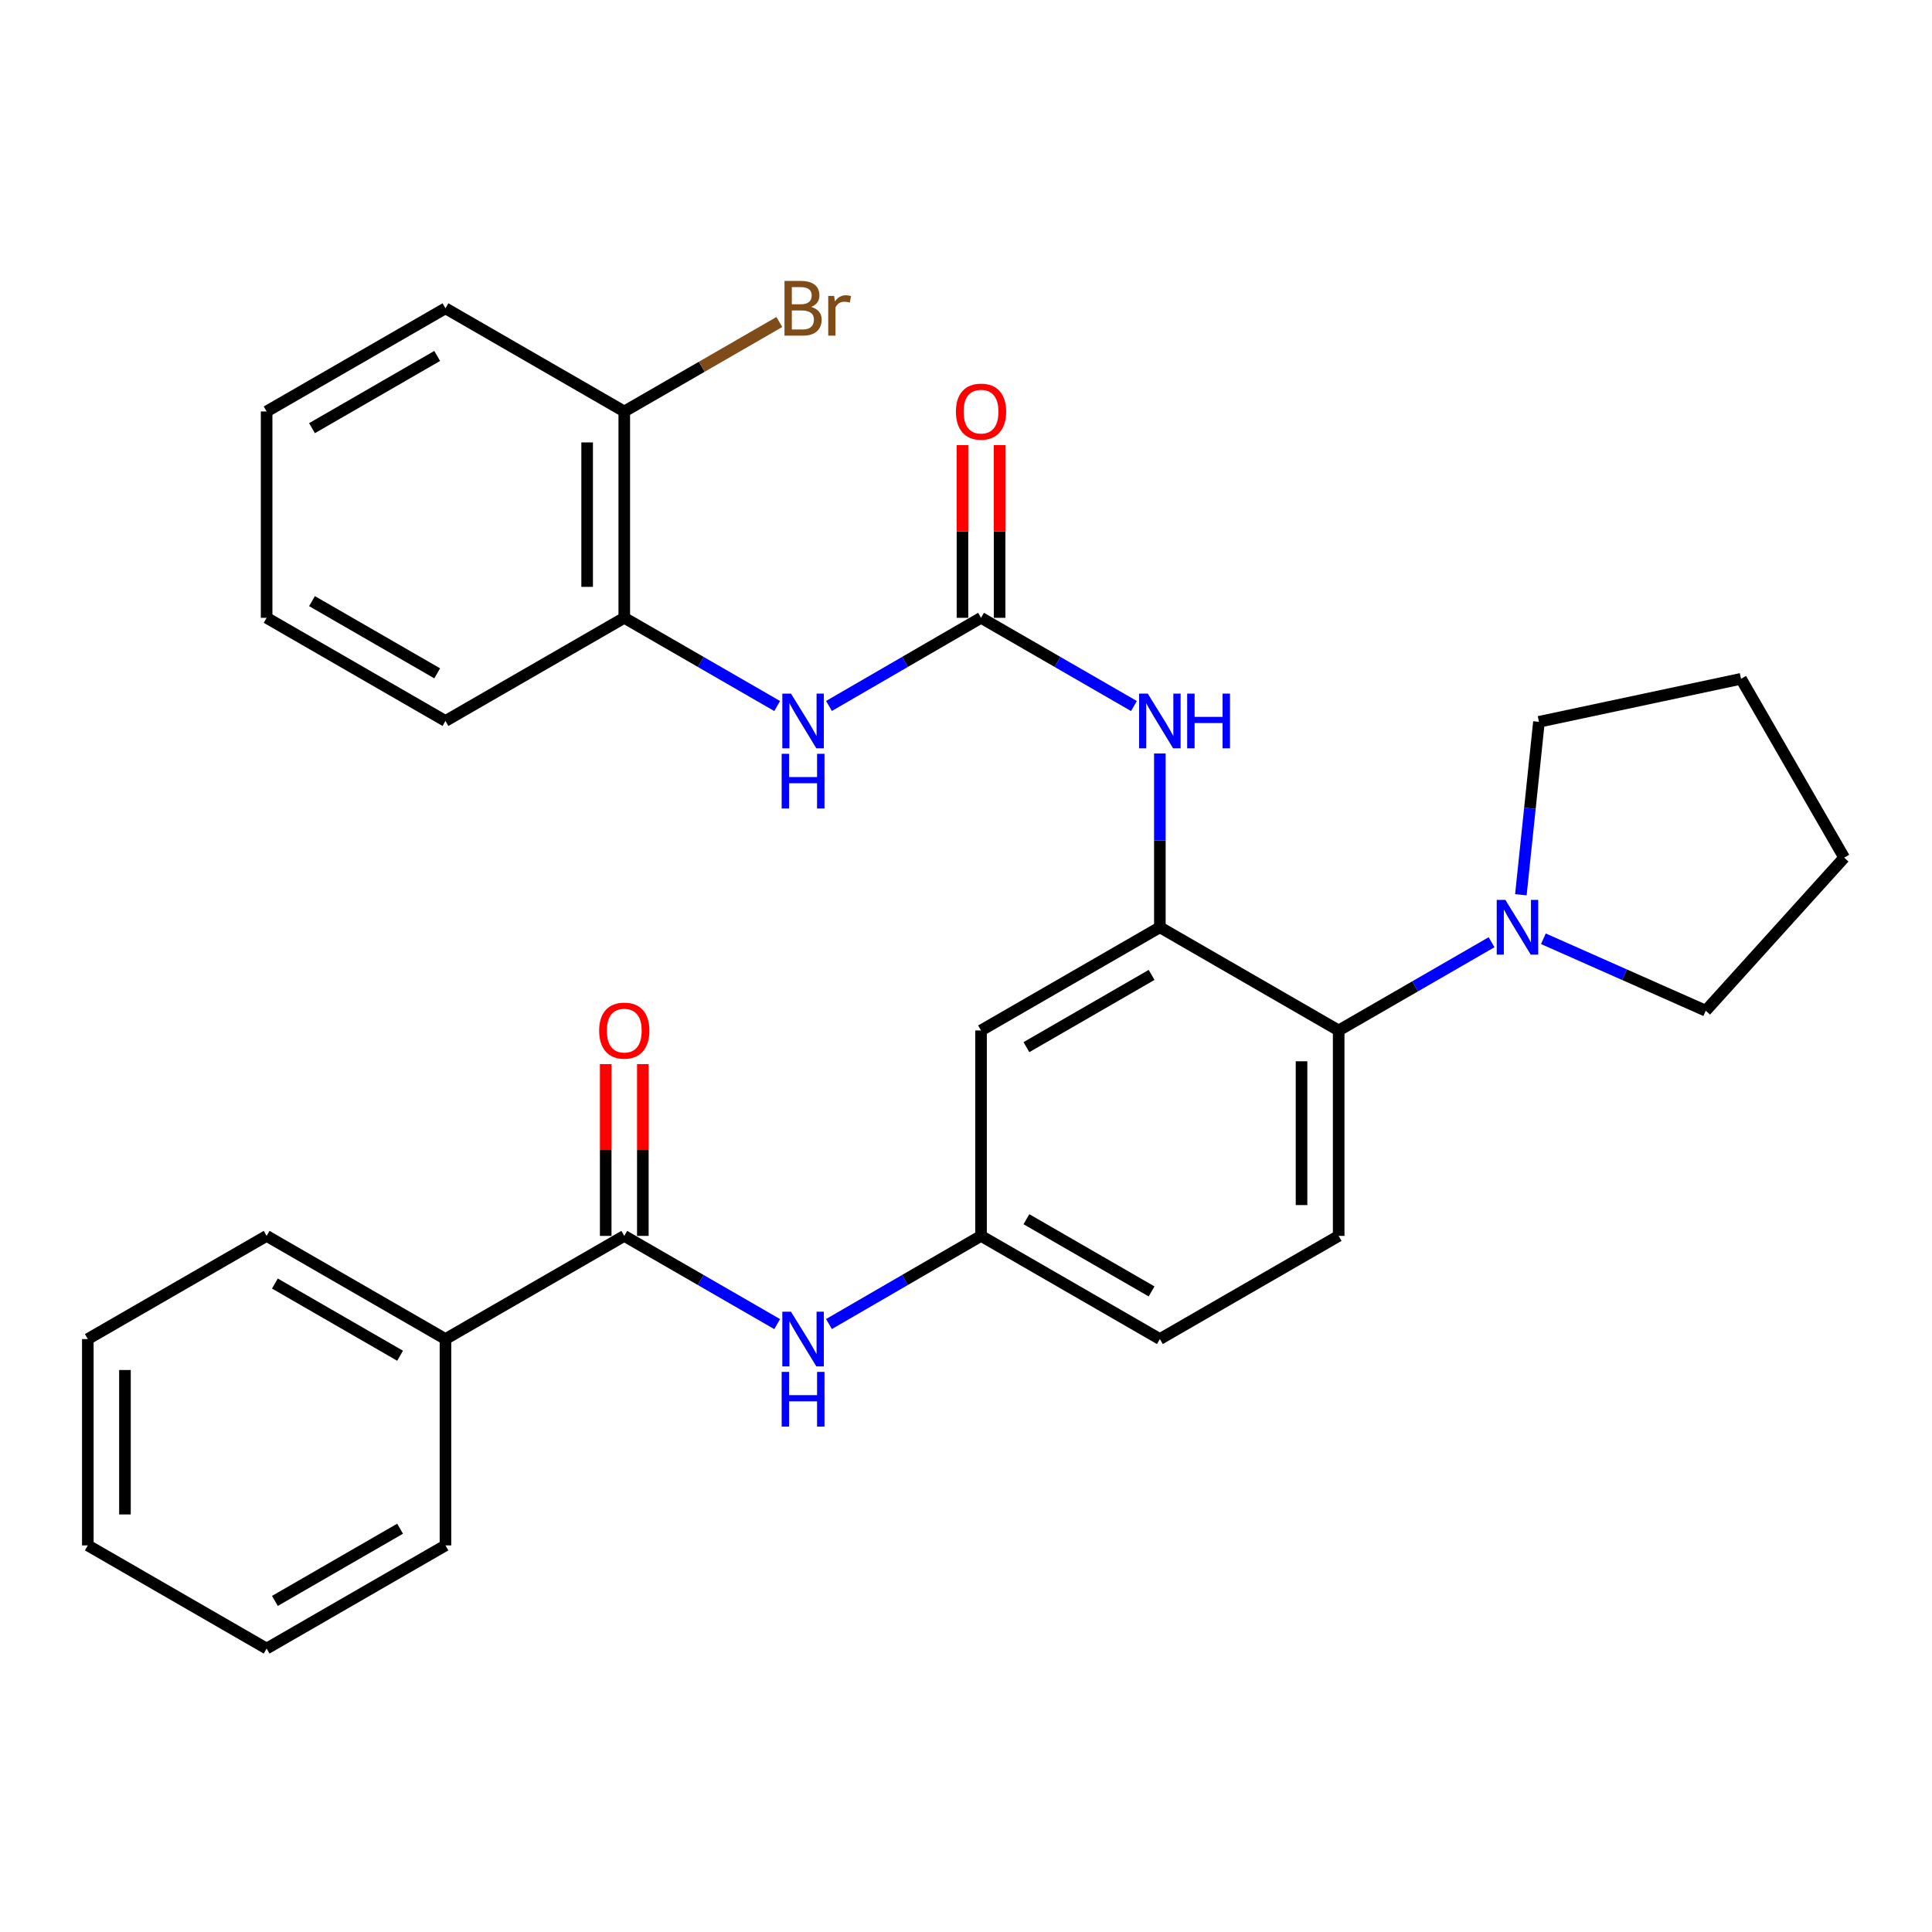 <?xml version='1.0' encoding='iso-8859-1'?>
<svg version='1.1' baseProfile='full'
              xmlns='http://www.w3.org/2000/svg'
                      xmlns:rdkit='http://www.rdkit.org/xml'
                      xmlns:xlink='http://www.w3.org/1999/xlink'
                  xml:space='preserve'
width='1000px' height='1000px' viewBox='0 0 1000 1000'>
<!-- END OF HEADER -->
<rect style='opacity:1.0;fill:#FFFFFF;stroke:none' width='1000' height='1000' x='0' y='0'> </rect>
<path class='bond-2' d='M 600.343,479.957 L 692.892,533.364' style='fill:none;fill-rule:evenodd;stroke:#000000;stroke-width:6px;stroke-linecap:butt;stroke-linejoin:miter;stroke-opacity:1' />
<path class='bond-3' d='M 600.343,479.957 L 600.343,434.981' style='fill:none;fill-rule:evenodd;stroke:#000000;stroke-width:6px;stroke-linecap:butt;stroke-linejoin:miter;stroke-opacity:1' />
<path class='bond-3' d='M 600.343,434.981 L 600.343,390.005' style='fill:none;fill-rule:evenodd;stroke:#0000FF;stroke-width:6px;stroke-linecap:butt;stroke-linejoin:miter;stroke-opacity:1' />
<path class='bond-7' d='M 600.343,479.957 L 507.784,533.364' style='fill:none;fill-rule:evenodd;stroke:#000000;stroke-width:6px;stroke-linecap:butt;stroke-linejoin:miter;stroke-opacity:1' />
<path class='bond-7' d='M 596.064,504.615 L 531.273,541.999' style='fill:none;fill-rule:evenodd;stroke:#000000;stroke-width:6px;stroke-linecap:butt;stroke-linejoin:miter;stroke-opacity:1' />
<path class='bond-0' d='M 507.784,319.779 L 547.358,342.609' style='fill:none;fill-rule:evenodd;stroke:#000000;stroke-width:6px;stroke-linecap:butt;stroke-linejoin:miter;stroke-opacity:1' />
<path class='bond-0' d='M 547.358,342.609 L 586.932,365.439' style='fill:none;fill-rule:evenodd;stroke:#0000FF;stroke-width:6px;stroke-linecap:butt;stroke-linejoin:miter;stroke-opacity:1' />
<path class='bond-5' d='M 507.784,319.779 L 468.429,342.593' style='fill:none;fill-rule:evenodd;stroke:#000000;stroke-width:6px;stroke-linecap:butt;stroke-linejoin:miter;stroke-opacity:1' />
<path class='bond-5' d='M 468.429,342.593 L 429.074,365.407' style='fill:none;fill-rule:evenodd;stroke:#0000FF;stroke-width:6px;stroke-linecap:butt;stroke-linejoin:miter;stroke-opacity:1' />
<path class='bond-11' d='M 517.393,319.779 L 517.393,275.093' style='fill:none;fill-rule:evenodd;stroke:#000000;stroke-width:6px;stroke-linecap:butt;stroke-linejoin:miter;stroke-opacity:1' />
<path class='bond-11' d='M 517.393,275.093 L 517.393,230.406' style='fill:none;fill-rule:evenodd;stroke:#FF0000;stroke-width:6px;stroke-linecap:butt;stroke-linejoin:miter;stroke-opacity:1' />
<path class='bond-11' d='M 498.174,319.779 L 498.174,275.093' style='fill:none;fill-rule:evenodd;stroke:#000000;stroke-width:6px;stroke-linecap:butt;stroke-linejoin:miter;stroke-opacity:1' />
<path class='bond-11' d='M 498.174,275.093 L 498.174,230.406' style='fill:none;fill-rule:evenodd;stroke:#FF0000;stroke-width:6px;stroke-linecap:butt;stroke-linejoin:miter;stroke-opacity:1' />
<path class='bond-1' d='M 323.123,639.697 L 362.692,662.527' style='fill:none;fill-rule:evenodd;stroke:#000000;stroke-width:6px;stroke-linecap:butt;stroke-linejoin:miter;stroke-opacity:1' />
<path class='bond-1' d='M 362.692,662.527 L 402.261,685.356' style='fill:none;fill-rule:evenodd;stroke:#0000FF;stroke-width:6px;stroke-linecap:butt;stroke-linejoin:miter;stroke-opacity:1' />
<path class='bond-12' d='M 332.733,639.697 L 332.733,595.24' style='fill:none;fill-rule:evenodd;stroke:#000000;stroke-width:6px;stroke-linecap:butt;stroke-linejoin:miter;stroke-opacity:1' />
<path class='bond-12' d='M 332.733,595.24 L 332.733,550.782' style='fill:none;fill-rule:evenodd;stroke:#FF0000;stroke-width:6px;stroke-linecap:butt;stroke-linejoin:miter;stroke-opacity:1' />
<path class='bond-12' d='M 313.514,639.697 L 313.514,595.24' style='fill:none;fill-rule:evenodd;stroke:#000000;stroke-width:6px;stroke-linecap:butt;stroke-linejoin:miter;stroke-opacity:1' />
<path class='bond-12' d='M 313.514,595.24 L 313.514,550.782' style='fill:none;fill-rule:evenodd;stroke:#FF0000;stroke-width:6px;stroke-linecap:butt;stroke-linejoin:miter;stroke-opacity:1' />
<path class='bond-13' d='M 323.123,639.697 L 230.574,693.093' style='fill:none;fill-rule:evenodd;stroke:#000000;stroke-width:6px;stroke-linecap:butt;stroke-linejoin:miter;stroke-opacity:1' />
<path class='bond-4' d='M 692.892,533.364 L 732.461,510.53' style='fill:none;fill-rule:evenodd;stroke:#000000;stroke-width:6px;stroke-linecap:butt;stroke-linejoin:miter;stroke-opacity:1' />
<path class='bond-4' d='M 732.461,510.53 L 772.03,487.696' style='fill:none;fill-rule:evenodd;stroke:#0000FF;stroke-width:6px;stroke-linecap:butt;stroke-linejoin:miter;stroke-opacity:1' />
<path class='bond-9' d='M 692.892,533.364 L 692.892,639.697' style='fill:none;fill-rule:evenodd;stroke:#000000;stroke-width:6px;stroke-linecap:butt;stroke-linejoin:miter;stroke-opacity:1' />
<path class='bond-9' d='M 673.674,549.314 L 673.674,623.747' style='fill:none;fill-rule:evenodd;stroke:#000000;stroke-width:6px;stroke-linecap:butt;stroke-linejoin:miter;stroke-opacity:1' />
<path class='bond-17' d='M 798.846,485.898 L 840.869,504.522' style='fill:none;fill-rule:evenodd;stroke:#0000FF;stroke-width:6px;stroke-linecap:butt;stroke-linejoin:miter;stroke-opacity:1' />
<path class='bond-17' d='M 840.869,504.522 L 882.891,523.146' style='fill:none;fill-rule:evenodd;stroke:#000000;stroke-width:6px;stroke-linecap:butt;stroke-linejoin:miter;stroke-opacity:1' />
<path class='bond-18' d='M 787.201,463.124 L 791.879,418.369' style='fill:none;fill-rule:evenodd;stroke:#0000FF;stroke-width:6px;stroke-linecap:butt;stroke-linejoin:miter;stroke-opacity:1' />
<path class='bond-18' d='M 791.879,418.369 L 796.556,373.613' style='fill:none;fill-rule:evenodd;stroke:#000000;stroke-width:6px;stroke-linecap:butt;stroke-linejoin:miter;stroke-opacity:1' />
<path class='bond-8' d='M 402.261,365.438 L 362.692,342.609' style='fill:none;fill-rule:evenodd;stroke:#0000FF;stroke-width:6px;stroke-linecap:butt;stroke-linejoin:miter;stroke-opacity:1' />
<path class='bond-8' d='M 362.692,342.609 L 323.123,319.779' style='fill:none;fill-rule:evenodd;stroke:#000000;stroke-width:6px;stroke-linecap:butt;stroke-linejoin:miter;stroke-opacity:1' />
<path class='bond-6' d='M 429.074,685.325 L 468.429,662.511' style='fill:none;fill-rule:evenodd;stroke:#0000FF;stroke-width:6px;stroke-linecap:butt;stroke-linejoin:miter;stroke-opacity:1' />
<path class='bond-6' d='M 468.429,662.511 L 507.784,639.697' style='fill:none;fill-rule:evenodd;stroke:#000000;stroke-width:6px;stroke-linecap:butt;stroke-linejoin:miter;stroke-opacity:1' />
<path class='bond-10' d='M 507.784,533.364 L 507.784,639.697' style='fill:none;fill-rule:evenodd;stroke:#000000;stroke-width:6px;stroke-linecap:butt;stroke-linejoin:miter;stroke-opacity:1' />
<path class='bond-14' d='M 323.123,319.779 L 323.123,212.976' style='fill:none;fill-rule:evenodd;stroke:#000000;stroke-width:6px;stroke-linecap:butt;stroke-linejoin:miter;stroke-opacity:1' />
<path class='bond-14' d='M 303.904,303.759 L 303.904,228.997' style='fill:none;fill-rule:evenodd;stroke:#000000;stroke-width:6px;stroke-linecap:butt;stroke-linejoin:miter;stroke-opacity:1' />
<path class='bond-19' d='M 323.123,319.779 L 230.574,373.175' style='fill:none;fill-rule:evenodd;stroke:#000000;stroke-width:6px;stroke-linecap:butt;stroke-linejoin:miter;stroke-opacity:1' />
<path class='bond-30' d='M 692.892,639.697 L 600.343,693.093' style='fill:none;fill-rule:evenodd;stroke:#000000;stroke-width:6px;stroke-linecap:butt;stroke-linejoin:miter;stroke-opacity:1' />
<path class='bond-15' d='M 507.784,639.697 L 600.343,693.093' style='fill:none;fill-rule:evenodd;stroke:#000000;stroke-width:6px;stroke-linecap:butt;stroke-linejoin:miter;stroke-opacity:1' />
<path class='bond-15' d='M 531.271,631.059 L 596.063,668.437' style='fill:none;fill-rule:evenodd;stroke:#000000;stroke-width:6px;stroke-linecap:butt;stroke-linejoin:miter;stroke-opacity:1' />
<path class='bond-20' d='M 230.574,693.093 L 138.004,639.697' style='fill:none;fill-rule:evenodd;stroke:#000000;stroke-width:6px;stroke-linecap:butt;stroke-linejoin:miter;stroke-opacity:1' />
<path class='bond-20' d='M 207.086,701.732 L 142.286,664.354' style='fill:none;fill-rule:evenodd;stroke:#000000;stroke-width:6px;stroke-linecap:butt;stroke-linejoin:miter;stroke-opacity:1' />
<path class='bond-21' d='M 230.574,693.093 L 230.574,799.896' style='fill:none;fill-rule:evenodd;stroke:#000000;stroke-width:6px;stroke-linecap:butt;stroke-linejoin:miter;stroke-opacity:1' />
<path class='bond-16' d='M 323.123,212.976 L 363.252,189.824' style='fill:none;fill-rule:evenodd;stroke:#000000;stroke-width:6px;stroke-linecap:butt;stroke-linejoin:miter;stroke-opacity:1' />
<path class='bond-16' d='M 363.252,189.824 L 403.381,166.672' style='fill:none;fill-rule:evenodd;stroke:#7F4C19;stroke-width:6px;stroke-linecap:butt;stroke-linejoin:miter;stroke-opacity:1' />
<path class='bond-22' d='M 323.123,212.976 L 230.574,159.58' style='fill:none;fill-rule:evenodd;stroke:#000000;stroke-width:6px;stroke-linecap:butt;stroke-linejoin:miter;stroke-opacity:1' />
<path class='bond-23' d='M 882.891,523.146 L 954.545,443.922' style='fill:none;fill-rule:evenodd;stroke:#000000;stroke-width:6px;stroke-linecap:butt;stroke-linejoin:miter;stroke-opacity:1' />
<path class='bond-24' d='M 796.556,373.613 L 901.149,351.362' style='fill:none;fill-rule:evenodd;stroke:#000000;stroke-width:6px;stroke-linecap:butt;stroke-linejoin:miter;stroke-opacity:1' />
<path class='bond-25' d='M 230.574,373.175 L 138.004,319.779' style='fill:none;fill-rule:evenodd;stroke:#000000;stroke-width:6px;stroke-linecap:butt;stroke-linejoin:miter;stroke-opacity:1' />
<path class='bond-25' d='M 226.291,348.518 L 161.492,311.141' style='fill:none;fill-rule:evenodd;stroke:#000000;stroke-width:6px;stroke-linecap:butt;stroke-linejoin:miter;stroke-opacity:1' />
<path class='bond-27' d='M 138.004,639.697 L 45.455,693.093' style='fill:none;fill-rule:evenodd;stroke:#000000;stroke-width:6px;stroke-linecap:butt;stroke-linejoin:miter;stroke-opacity:1' />
<path class='bond-26' d='M 230.574,799.896 L 138.004,853.293' style='fill:none;fill-rule:evenodd;stroke:#000000;stroke-width:6px;stroke-linecap:butt;stroke-linejoin:miter;stroke-opacity:1' />
<path class='bond-26' d='M 207.086,791.258 L 142.286,828.635' style='fill:none;fill-rule:evenodd;stroke:#000000;stroke-width:6px;stroke-linecap:butt;stroke-linejoin:miter;stroke-opacity:1' />
<path class='bond-32' d='M 230.574,159.58 L 138.004,212.976' style='fill:none;fill-rule:evenodd;stroke:#000000;stroke-width:6px;stroke-linecap:butt;stroke-linejoin:miter;stroke-opacity:1' />
<path class='bond-32' d='M 226.291,184.237 L 161.492,221.615' style='fill:none;fill-rule:evenodd;stroke:#000000;stroke-width:6px;stroke-linecap:butt;stroke-linejoin:miter;stroke-opacity:1' />
<path class='bond-31' d='M 954.545,443.922 L 901.149,351.362' style='fill:none;fill-rule:evenodd;stroke:#000000;stroke-width:6px;stroke-linecap:butt;stroke-linejoin:miter;stroke-opacity:1' />
<path class='bond-28' d='M 138.004,319.779 L 138.004,212.976' style='fill:none;fill-rule:evenodd;stroke:#000000;stroke-width:6px;stroke-linecap:butt;stroke-linejoin:miter;stroke-opacity:1' />
<path class='bond-29' d='M 138.004,853.293 L 45.455,799.896' style='fill:none;fill-rule:evenodd;stroke:#000000;stroke-width:6px;stroke-linecap:butt;stroke-linejoin:miter;stroke-opacity:1' />
<path class='bond-33' d='M 45.455,693.093 L 45.455,799.896' style='fill:none;fill-rule:evenodd;stroke:#000000;stroke-width:6px;stroke-linecap:butt;stroke-linejoin:miter;stroke-opacity:1' />
<path class='bond-33' d='M 64.673,709.114 L 64.673,783.876' style='fill:none;fill-rule:evenodd;stroke:#000000;stroke-width:6px;stroke-linecap:butt;stroke-linejoin:miter;stroke-opacity:1' />
<path  class='atom-4' d='M 594.083 359.015
L 603.363 374.015
Q 604.283 375.495, 605.763 378.175
Q 607.243 380.855, 607.323 381.015
L 607.323 359.015
L 611.083 359.015
L 611.083 387.335
L 607.203 387.335
L 597.243 370.935
Q 596.083 369.015, 594.843 366.815
Q 593.643 364.615, 593.283 363.935
L 593.283 387.335
L 589.603 387.335
L 589.603 359.015
L 594.083 359.015
' fill='#0000FF'/>
<path  class='atom-4' d='M 614.483 359.015
L 618.323 359.015
L 618.323 371.055
L 632.803 371.055
L 632.803 359.015
L 636.643 359.015
L 636.643 387.335
L 632.803 387.335
L 632.803 374.255
L 618.323 374.255
L 618.323 387.335
L 614.483 387.335
L 614.483 359.015
' fill='#0000FF'/>
<path  class='atom-5' d='M 779.182 465.797
L 788.462 480.797
Q 789.382 482.277, 790.862 484.957
Q 792.342 487.637, 792.422 487.797
L 792.422 465.797
L 796.182 465.797
L 796.182 494.117
L 792.302 494.117
L 782.342 477.717
Q 781.182 475.797, 779.942 473.597
Q 778.742 471.397, 778.382 470.717
L 778.382 494.117
L 774.702 494.117
L 774.702 465.797
L 779.182 465.797
' fill='#0000FF'/>
<path  class='atom-6' d='M 409.412 359.015
L 418.692 374.015
Q 419.612 375.495, 421.092 378.175
Q 422.572 380.855, 422.652 381.015
L 422.652 359.015
L 426.412 359.015
L 426.412 387.335
L 422.532 387.335
L 412.572 370.935
Q 411.412 369.015, 410.172 366.815
Q 408.972 364.615, 408.612 363.935
L 408.612 387.335
L 404.932 387.335
L 404.932 359.015
L 409.412 359.015
' fill='#0000FF'/>
<path  class='atom-6' d='M 404.592 390.167
L 408.432 390.167
L 408.432 402.207
L 422.912 402.207
L 422.912 390.167
L 426.752 390.167
L 426.752 418.487
L 422.912 418.487
L 422.912 405.407
L 408.432 405.407
L 408.432 418.487
L 404.592 418.487
L 404.592 390.167
' fill='#0000FF'/>
<path  class='atom-7' d='M 409.412 678.933
L 418.692 693.933
Q 419.612 695.413, 421.092 698.093
Q 422.572 700.773, 422.652 700.933
L 422.652 678.933
L 426.412 678.933
L 426.412 707.253
L 422.532 707.253
L 412.572 690.853
Q 411.412 688.933, 410.172 686.733
Q 408.972 684.533, 408.612 683.853
L 408.612 707.253
L 404.932 707.253
L 404.932 678.933
L 409.412 678.933
' fill='#0000FF'/>
<path  class='atom-7' d='M 404.592 710.085
L 408.432 710.085
L 408.432 722.125
L 422.912 722.125
L 422.912 710.085
L 426.752 710.085
L 426.752 738.405
L 422.912 738.405
L 422.912 725.325
L 408.432 725.325
L 408.432 738.405
L 404.592 738.405
L 404.592 710.085
' fill='#0000FF'/>
<path  class='atom-12' d='M 494.784 213.056
Q 494.784 206.256, 498.144 202.456
Q 501.504 198.656, 507.784 198.656
Q 514.064 198.656, 517.424 202.456
Q 520.784 206.256, 520.784 213.056
Q 520.784 219.936, 517.384 223.856
Q 513.984 227.736, 507.784 227.736
Q 501.544 227.736, 498.144 223.856
Q 494.784 219.976, 494.784 213.056
M 507.784 224.536
Q 512.104 224.536, 514.424 221.656
Q 516.784 218.736, 516.784 213.056
Q 516.784 207.496, 514.424 204.696
Q 512.104 201.856, 507.784 201.856
Q 503.464 201.856, 501.104 204.656
Q 498.784 207.456, 498.784 213.056
Q 498.784 218.776, 501.104 221.656
Q 503.464 224.536, 507.784 224.536
' fill='#FF0000'/>
<path  class='atom-13' d='M 310.123 533.444
Q 310.123 526.644, 313.483 522.844
Q 316.843 519.044, 323.123 519.044
Q 329.403 519.044, 332.763 522.844
Q 336.123 526.644, 336.123 533.444
Q 336.123 540.324, 332.723 544.244
Q 329.323 548.124, 323.123 548.124
Q 316.883 548.124, 313.483 544.244
Q 310.123 540.364, 310.123 533.444
M 323.123 544.924
Q 327.443 544.924, 329.763 542.044
Q 332.123 539.124, 332.123 533.444
Q 332.123 527.884, 329.763 525.084
Q 327.443 522.244, 323.123 522.244
Q 318.803 522.244, 316.443 525.044
Q 314.123 527.844, 314.123 533.444
Q 314.123 539.164, 316.443 542.044
Q 318.803 544.924, 323.123 544.924
' fill='#FF0000'/>
<path  class='atom-17' d='M 419.812 158.86
Q 422.532 159.62, 423.892 161.3
Q 425.292 162.94, 425.292 165.38
Q 425.292 169.3, 422.772 171.54
Q 420.292 173.74, 415.572 173.74
L 406.052 173.74
L 406.052 145.42
L 414.412 145.42
Q 419.252 145.42, 421.692 147.38
Q 424.132 149.34, 424.132 152.94
Q 424.132 157.22, 419.812 158.86
M 409.852 148.62
L 409.852 157.5
L 414.412 157.5
Q 417.212 157.5, 418.652 156.38
Q 420.132 155.22, 420.132 152.94
Q 420.132 148.62, 414.412 148.62
L 409.852 148.62
M 415.572 170.54
Q 418.332 170.54, 419.812 169.22
Q 421.292 167.9, 421.292 165.38
Q 421.292 163.06, 419.652 161.9
Q 418.052 160.7, 414.972 160.7
L 409.852 160.7
L 409.852 170.54
L 415.572 170.54
' fill='#7F4C19'/>
<path  class='atom-17' d='M 431.732 153.18
L 432.172 156.02
Q 434.332 152.82, 437.852 152.82
Q 438.972 152.82, 440.492 153.22
L 439.892 156.58
Q 438.172 156.18, 437.212 156.18
Q 435.532 156.18, 434.412 156.86
Q 433.332 157.5, 432.452 159.06
L 432.452 173.74
L 428.692 173.74
L 428.692 153.18
L 431.732 153.18
' fill='#7F4C19'/>
</svg>

